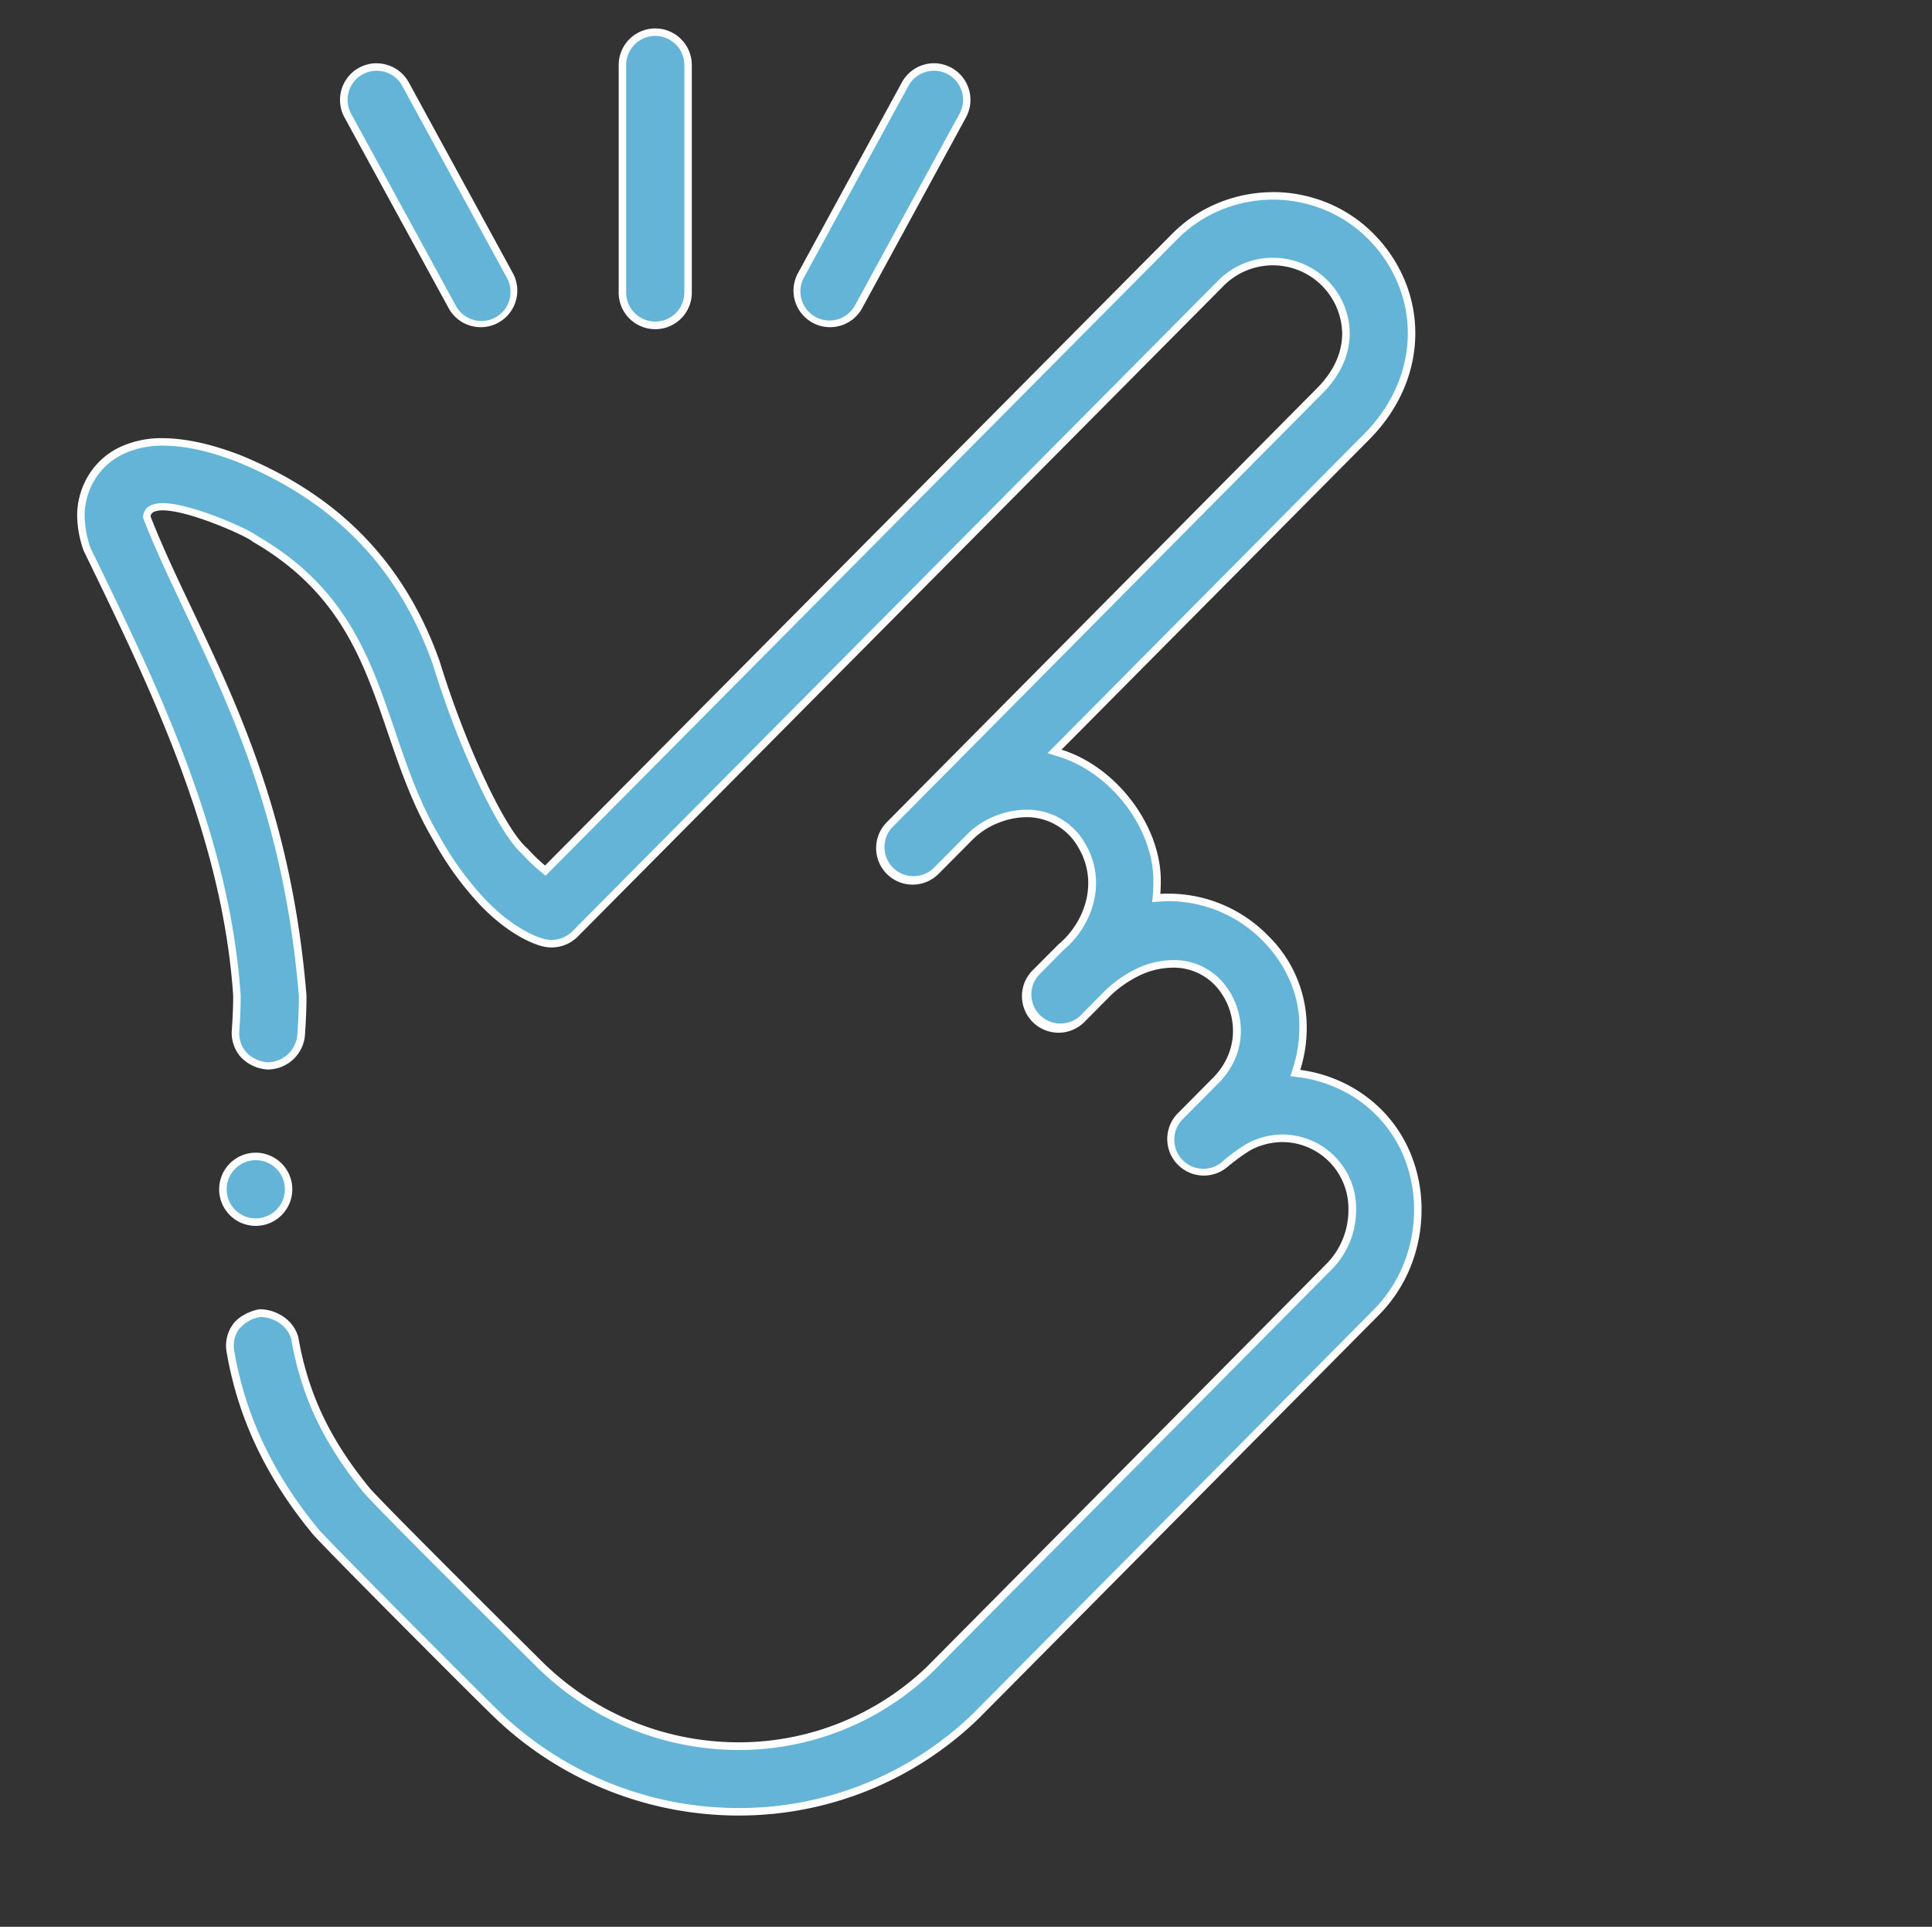 <svg id="Layer_1" data-name="Layer 1" xmlns="http://www.w3.org/2000/svg" viewBox="0 0 516 514.5"><rect x="0" y="0" width="516" height="514.5" fill="#333333" stroke="none"/><defs><style>.cls-1{fill:#63b4d7;}.cls-2{fill:#fff;}</style></defs><path class="cls-1" d="M197.29,483.79a93.28,93.28,0,0,1-66.21-27.58c-2.59-2.46-44.12-44-46.88-47.32C72,394,64.53,378.29,61.51,360.83A8.67,8.67,0,0,1,63,354.28c1.38-2,4.26-3.27,6.39-3.66,4.6,0,8.72,3.18,9.43,7.18,2.65,14.79,8.5,27.12,19,40,3.1,3.82,45.08,45.43,45.45,45.79a75.67,75.67,0,0,0,54,22.69,73.43,73.43,0,0,0,51-20.44c.64-.63,105.88-106.73,106.91-107.78a21.52,21.52,0,0,0,6-15,18.62,18.62,0,0,0-5.45-13.58,18.84,18.84,0,0,0-13.21-5.51h-.32a19.65,19.65,0,0,0-7.43,1.69c-2.67,1.14-7.1,4.81-7.14,4.85a8.77,8.77,0,1,1-12.47-12.33l9-9.08a18.57,18.57,0,0,0,3-24.34,16.2,16.2,0,0,0-13.85-7.37,21.8,21.8,0,0,0-9.25,2.16,31.14,31.14,0,0,0-8.11,5.61l-6.85,6.9a8.76,8.76,0,0,1-12.45-12.34l6.77-6.83c7.18-5.95,11.39-17.24,5.43-27.21a16.78,16.78,0,0,0-14.61-8.44,22.15,22.15,0,0,0-8.31,1.75,21.18,21.18,0,0,0-6.91,4.62l-9,9.06a8.77,8.77,0,0,1-12.45-12.35L352.83,104c4.38-4.58,6.61-9.62,6.64-15a19.53,19.53,0,0,0-33.2-13.59l-172.72,174a8.87,8.87,0,0,1-6.26,2.59,8.64,8.64,0,0,1-1.9-.21c-.76-.16-7.57-1.75-16.11-10.48a83.65,83.65,0,0,1-12.65-17.23c-5.53-9.28-8.88-19.11-12.13-28.61-6.67-19.54-13-38-36.48-51.56h0c-1.83-1.63-17.39-8.53-24.58-8.53a7.16,7.16,0,0,0-2.39.34,2.58,2.58,0,0,0-1.86,2.07l0,.27.1.25c3.21,8.2,7.09,16.38,11.2,25C62.88,189.54,77,219.25,80.82,266c0,3.13-.14,6.49-.42,10.51a9,9,0,0,1-9,8.14,9.63,9.63,0,0,1-6.41-3,8.69,8.69,0,0,1-2.12-6.36c.25-3.57.37-6.62.37-9.32-2.88-42.68-21.94-82-38.75-116.63l-1.27-2.62a27.56,27.56,0,0,1-1.65-8.92,19.48,19.48,0,0,1,2.17-9,18.72,18.72,0,0,1,8.95-8.55A25.57,25.57,0,0,1,43.48,118c7.85.06,15.25,2.51,20.14,4.36C90,133.1,107.28,151,116.5,177c6.8,22.25,17.63,45.25,23.67,50.31a41.58,41.58,0,0,0,4.79,4.62l.7.57L313.83,63.07A36,36,0,0,1,326.06,55a37.31,37.31,0,0,1,27.77,0,36.15,36.15,0,0,1,12.25,8.09,37.64,37.64,0,0,1,8.08,12A35.33,35.33,0,0,1,377,89c0,9.83-4.09,19.49-11.58,27.2l-83.77,84.46,1.58.48a30.52,30.52,0,0,1,3.67,1.4c12.95,5.9,22.46,20.18,22.14,33.23,0,.91,0,1.86-.12,2.86l-.1,1.17,1.17-.09c.57,0,1.12-.07,1.64-.08l.9,0a36.34,36.34,0,0,1,25.37,10.81c6.66,6.66,10.35,15.42,10.12,24.05a36.26,36.26,0,0,1-1.7,10.94l-.36,1.14,1.18.15a36.93,36.93,0,0,1,11,3.23,36,36,0,0,1,10.23,7.21,34.93,34.93,0,0,1,7.82,12.13A38.21,38.21,0,0,1,378.67,323a40,40,0,0,1-2.76,14.59,37.92,37.92,0,0,1-8.3,12.78l-3.81,3.84c-84.79,85.48-103,103.86-103.42,104.23a90.93,90.93,0,0,1-63.09,25.33Z"/><path class="cls-2" d="M339.89,53.31a36.16,36.16,0,0,1,13.57,2.6,35.06,35.06,0,0,1,11.91,7.87,36.54,36.54,0,0,1,7.87,11.67A34.47,34.47,0,0,1,376,89c0,9.56-4,19-11.28,26.48l-.09.09-82.52,83.2-2.33,2.34,3.16,1a30.9,30.9,0,0,1,3.55,1.35c12.6,5.74,21.87,19.63,21.55,32.34q0,1.31-.12,2.76l-.19,2.33,2.33-.17c.56,0,1.1-.07,1.6-.08l.87,0a35.33,35.33,0,0,1,24.66,10.52c6.47,6.46,10.05,15,9.83,23.32v0a35.28,35.28,0,0,1-1.66,10.61l-.71,2.27,2.36.31a36,36,0,0,1,10.67,3.14,34.87,34.87,0,0,1,9.94,7,33.92,33.92,0,0,1,7.59,11.78A36.94,36.94,0,0,1,377.67,323,38.89,38.89,0,0,1,375,337.24a36.82,36.82,0,0,1-8.08,12.44l-1.85,1.87c-66.27,66.81-104.68,105.52-105.36,106.19a90,90,0,0,1-62.4,25.05,92.29,92.29,0,0,1-65.51-27.28l0,0,0,0c-2.56-2.44-44-43.87-46.76-47.22-12.14-14.74-19.5-30.31-22.49-47.59a7.67,7.67,0,0,1,1.3-5.81,9.51,9.51,0,0,1,5.65-3.23c4.08.07,7.73,2.83,8.36,6.35,2.68,15,8.6,27.44,19.19,40.43,3.17,3.9,45.16,45.53,45.5,45.85a76.71,76.71,0,0,0,54.75,23A74.47,74.47,0,0,0,249,446.52c.66-.64,105.86-106.72,106.91-107.78a22.5,22.5,0,0,0,6.28-15.69,19.61,19.61,0,0,0-5.75-14.31,19.82,19.82,0,0,0-13.91-5.81h-.3a20.62,20.62,0,0,0-7.84,1.77c-2.78,1.19-7.33,4.95-7.38,5l-.07.06-.07.07a7.63,7.63,0,0,1-5.48,2.26,7.77,7.77,0,0,1-5.51-13.24l9-9.06c8.62-8.18,7.66-19,3.12-25.63a17.16,17.16,0,0,0-14.67-7.79,22.78,22.78,0,0,0-9.68,2.25,32,32,0,0,0-8.39,5.8l-6.85,6.91a7.77,7.77,0,0,1-11-10.94l6.7-6.76c7.53-6.3,11.88-18.08,5.65-28.49a17.74,17.74,0,0,0-15.47-8.93A23,23,0,0,0,265.5,218a22,22,0,0,0-7.24,4.83l-9,9.06a7.76,7.76,0,0,1-11-10.93l115.33-116.3c4.55-4.76,6.87-10,6.9-15.67a20.24,20.24,0,0,0-6.12-14.3,20.59,20.59,0,0,0-28.79,0l-172.72,174a7.87,7.87,0,0,1-7.27,2.1c-.28-.06-7.1-1.54-15.58-10.2a83.25,83.25,0,0,1-12.51-17.06c-5.46-9.17-8.8-18.95-12-28.41-6.73-19.7-13.08-38.3-36.86-52.06-2.54-2-17.87-8.71-25.15-8.71a8.09,8.09,0,0,0-2.72.4,3.56,3.56,0,0,0-2.52,2.85l-.09.54.2.51c3.22,8.23,7.11,16.42,11.23,25.1C61.94,189.87,76,219.49,79.82,266c0,3.16-.14,6.48-.42,10.44a8,8,0,0,1-7.89,7.21,8.64,8.64,0,0,1-5.72-2.66,7.7,7.7,0,0,1-1.88-5.64c.25-3.59.37-6.66.37-9.39v-.13c-2.89-42.82-22-82.19-38.85-116.94l-1.25-2.56a26.81,26.81,0,0,1-1.57-8.55,18.5,18.5,0,0,1,2.07-8.57,17.79,17.79,0,0,1,8.48-8.08A24.45,24.45,0,0,1,43.47,119c7.68,0,15,2.47,19.77,4.28,26.07,10.62,43.18,28.26,52.31,54,7,22.75,17.64,45.4,23.92,50.74a43.54,43.54,0,0,0,4.86,4.68l1.4,1.13,1.27-1.28L314.54,63.78a35,35,0,0,1,11.89-7.85,36.53,36.53,0,0,1,13.46-2.62m0-2a38.64,38.64,0,0,0-14.2,2.76,37.09,37.09,0,0,0-12.57,8.3L145.58,231.11a42.08,42.08,0,0,1-4.72-4.56c-5.9-4.86-16.62-27.71-23.42-49.93-9.32-26.28-26.81-44.33-53.47-55.18C59,119.57,51.5,117.08,43.48,117a26.39,26.39,0,0,0-11.15,2.25,19.74,19.74,0,0,0-9.44,9,20.51,20.51,0,0,0-2.28,9.47,28.7,28.7,0,0,0,1.72,9.3l1.3,2.68c16.77,34.57,35.79,73.77,38.65,116.19,0,2.69-.12,5.71-.37,9.25a9.72,9.72,0,0,0,2.37,7.09,10.67,10.67,0,0,0,7.16,3.35,10,10,0,0,0,10-9.07c.28-4,.42-7.41.42-10.66-3.84-46.88-18-76.68-30.48-103-4.11-8.65-8-16.81-11.18-25a1.59,1.59,0,0,1,1.21-1.28,6.24,6.24,0,0,1,2.06-.29c7.12,0,22.63,7,23.94,8.3l.09.07c23.23,13.4,29.48,31.69,36.09,51.05,3.27,9.55,6.64,19.43,12.21,28.78A84.77,84.77,0,0,0,128.56,242c8.75,8.94,15.84,10.6,16.61,10.76a10.12,10.12,0,0,0,2.12.23,9.86,9.86,0,0,0,7-2.88L327,76.13A18.52,18.52,0,0,1,358.47,89c0,5.1-2.16,9.91-6.35,14.29L236.82,219.58a9.78,9.78,0,0,0,.06,13.81,9.77,9.77,0,0,0,13.81-.06l9-9.06a20.14,20.14,0,0,1,6.58-4.39,21.06,21.06,0,0,1,7.93-1.68,15.84,15.84,0,0,1,13.75,8c5.68,9.48,1.66,20.23-5.28,26L275.89,259a9.77,9.77,0,1,0,13.87,13.76l6.85-6.91a30,30,0,0,1,7.83-5.41,20.83,20.83,0,0,1,8.82-2.05,15.23,15.23,0,0,1,13,6.92c4.08,6,4.92,15.69-2.87,23.07l-9,9.08a9.77,9.77,0,0,0,13.83,13.79c.05,0,4.41-3.62,6.88-4.68a18.67,18.67,0,0,1,7.06-1.61h.3A17.73,17.73,0,0,1,360.14,323a20.51,20.51,0,0,1-5.69,14.31c-1.06,1.07-106.26,107.14-106.89,107.76a72.54,72.54,0,0,1-50.32,20.17,74.72,74.72,0,0,1-53.33-22.42c-.37-.35-42.26-41.88-45.37-45.7-10.37-12.71-16.16-24.9-18.77-39.52-.8-4.49-5.37-8-10.49-8h0c-2.41.42-5.55,1.85-7.11,4.09A9.66,9.66,0,0,0,60.52,361c3,17.63,10.54,33.5,22.91,48.52,2.77,3.37,44.38,45,46.94,47.4a94.25,94.25,0,0,0,66.92,27.87,92,92,0,0,0,63.79-25.61c.57-.54,102.88-103.7,107.24-108.09A38.92,38.92,0,0,0,376.84,338a40.94,40.94,0,0,0,2.83-15,39.12,39.12,0,0,0-2.58-14.09h0a35.88,35.88,0,0,0-8-12.47A37.1,37.1,0,0,0,358.54,289a38,38,0,0,0-11.26-3.31A37.26,37.26,0,0,0,349,274.52a34.18,34.18,0,0,0-10.42-24.78,37.19,37.19,0,0,0-26.07-11.11l-.93,0c-.53,0-1.1,0-1.68.08.08-1,.12-2,.12-2.92.33-13.42-9.44-28.1-22.72-34.16a31.44,31.44,0,0,0-3.79-1.44L366.06,117l.08-.09C373.82,109,378,99.11,378,89a36.5,36.5,0,0,0-2.92-14.35,38.67,38.67,0,0,0-8.3-12.3,37,37,0,0,0-12.59-8.32,38.22,38.22,0,0,0-14.31-2.74Z"/><path class="cls-1" d="M128.52,86.59a8.76,8.76,0,0,1-7.7-4.57L92.91,30.86A8.78,8.78,0,0,1,96.41,19a8.73,8.73,0,0,1,6.67-.71,8.7,8.7,0,0,1,5.22,4.21l27.91,51.16a8.77,8.77,0,0,1-7.69,13Z"/><path class="cls-2" d="M100.59,18.89a7.93,7.93,0,0,1,2.21.32,7.72,7.72,0,0,1,4.63,3.73l27.9,51.16a7.77,7.77,0,1,1-13.64,7.44L93.79,30.38a7.77,7.77,0,0,1,6.8-11.49m0-2A9.78,9.78,0,0,0,92,31.34L119.94,82.5a9.77,9.77,0,0,0,17.15-9.35L109.18,22a9.79,9.79,0,0,0-8.59-5.09Z"/><path class="cls-1" d="M221.53,86.59a8.76,8.76,0,0,1-7.69-13l27.91-51.16a8.79,8.79,0,0,1,7.71-4.57A8.81,8.81,0,0,1,253.64,19a8.78,8.78,0,0,1,3.5,11.9L229.23,82A8.77,8.77,0,0,1,221.53,86.59Z"/><path class="cls-2" d="M249.46,18.89a7.77,7.77,0,0,1,6.8,11.49L228.35,81.54a7.76,7.76,0,1,1-13.63-7.44l27.9-51.16a7.72,7.72,0,0,1,4.63-3.73,7.93,7.93,0,0,1,2.21-.32m0-2A9.79,9.79,0,0,0,240.87,22L213,73.15a9.77,9.77,0,0,0,17.15,9.35L258,31.34a9.78,9.78,0,0,0-8.56-14.45Z"/><path class="cls-1" d="M175,86.59a8.77,8.77,0,0,1-8.76-8.77V17.36a8.77,8.77,0,1,1,17.53,0V77.82A8.77,8.77,0,0,1,175,86.59Z"/><path class="cls-2" d="M175,9.59a7.78,7.78,0,0,1,7.77,7.77V77.82a7.77,7.77,0,1,1-15.53,0V17.36A7.78,7.78,0,0,1,175,9.59m0-2a9.78,9.78,0,0,0-9.76,9.77V77.82a9.77,9.77,0,1,0,19.53,0V17.36A9.78,9.78,0,0,0,175,7.59Z"/><circle class="cls-1" cx="68.31" cy="317.56" r="8.77"/><path class="cls-2" d="M68.31,309.8a7.77,7.77,0,1,1-7.77,7.76,7.77,7.77,0,0,1,7.77-7.76m0-2a9.77,9.77,0,1,0,9.76,9.76,9.78,9.78,0,0,0-9.76-9.76Z"/></svg>